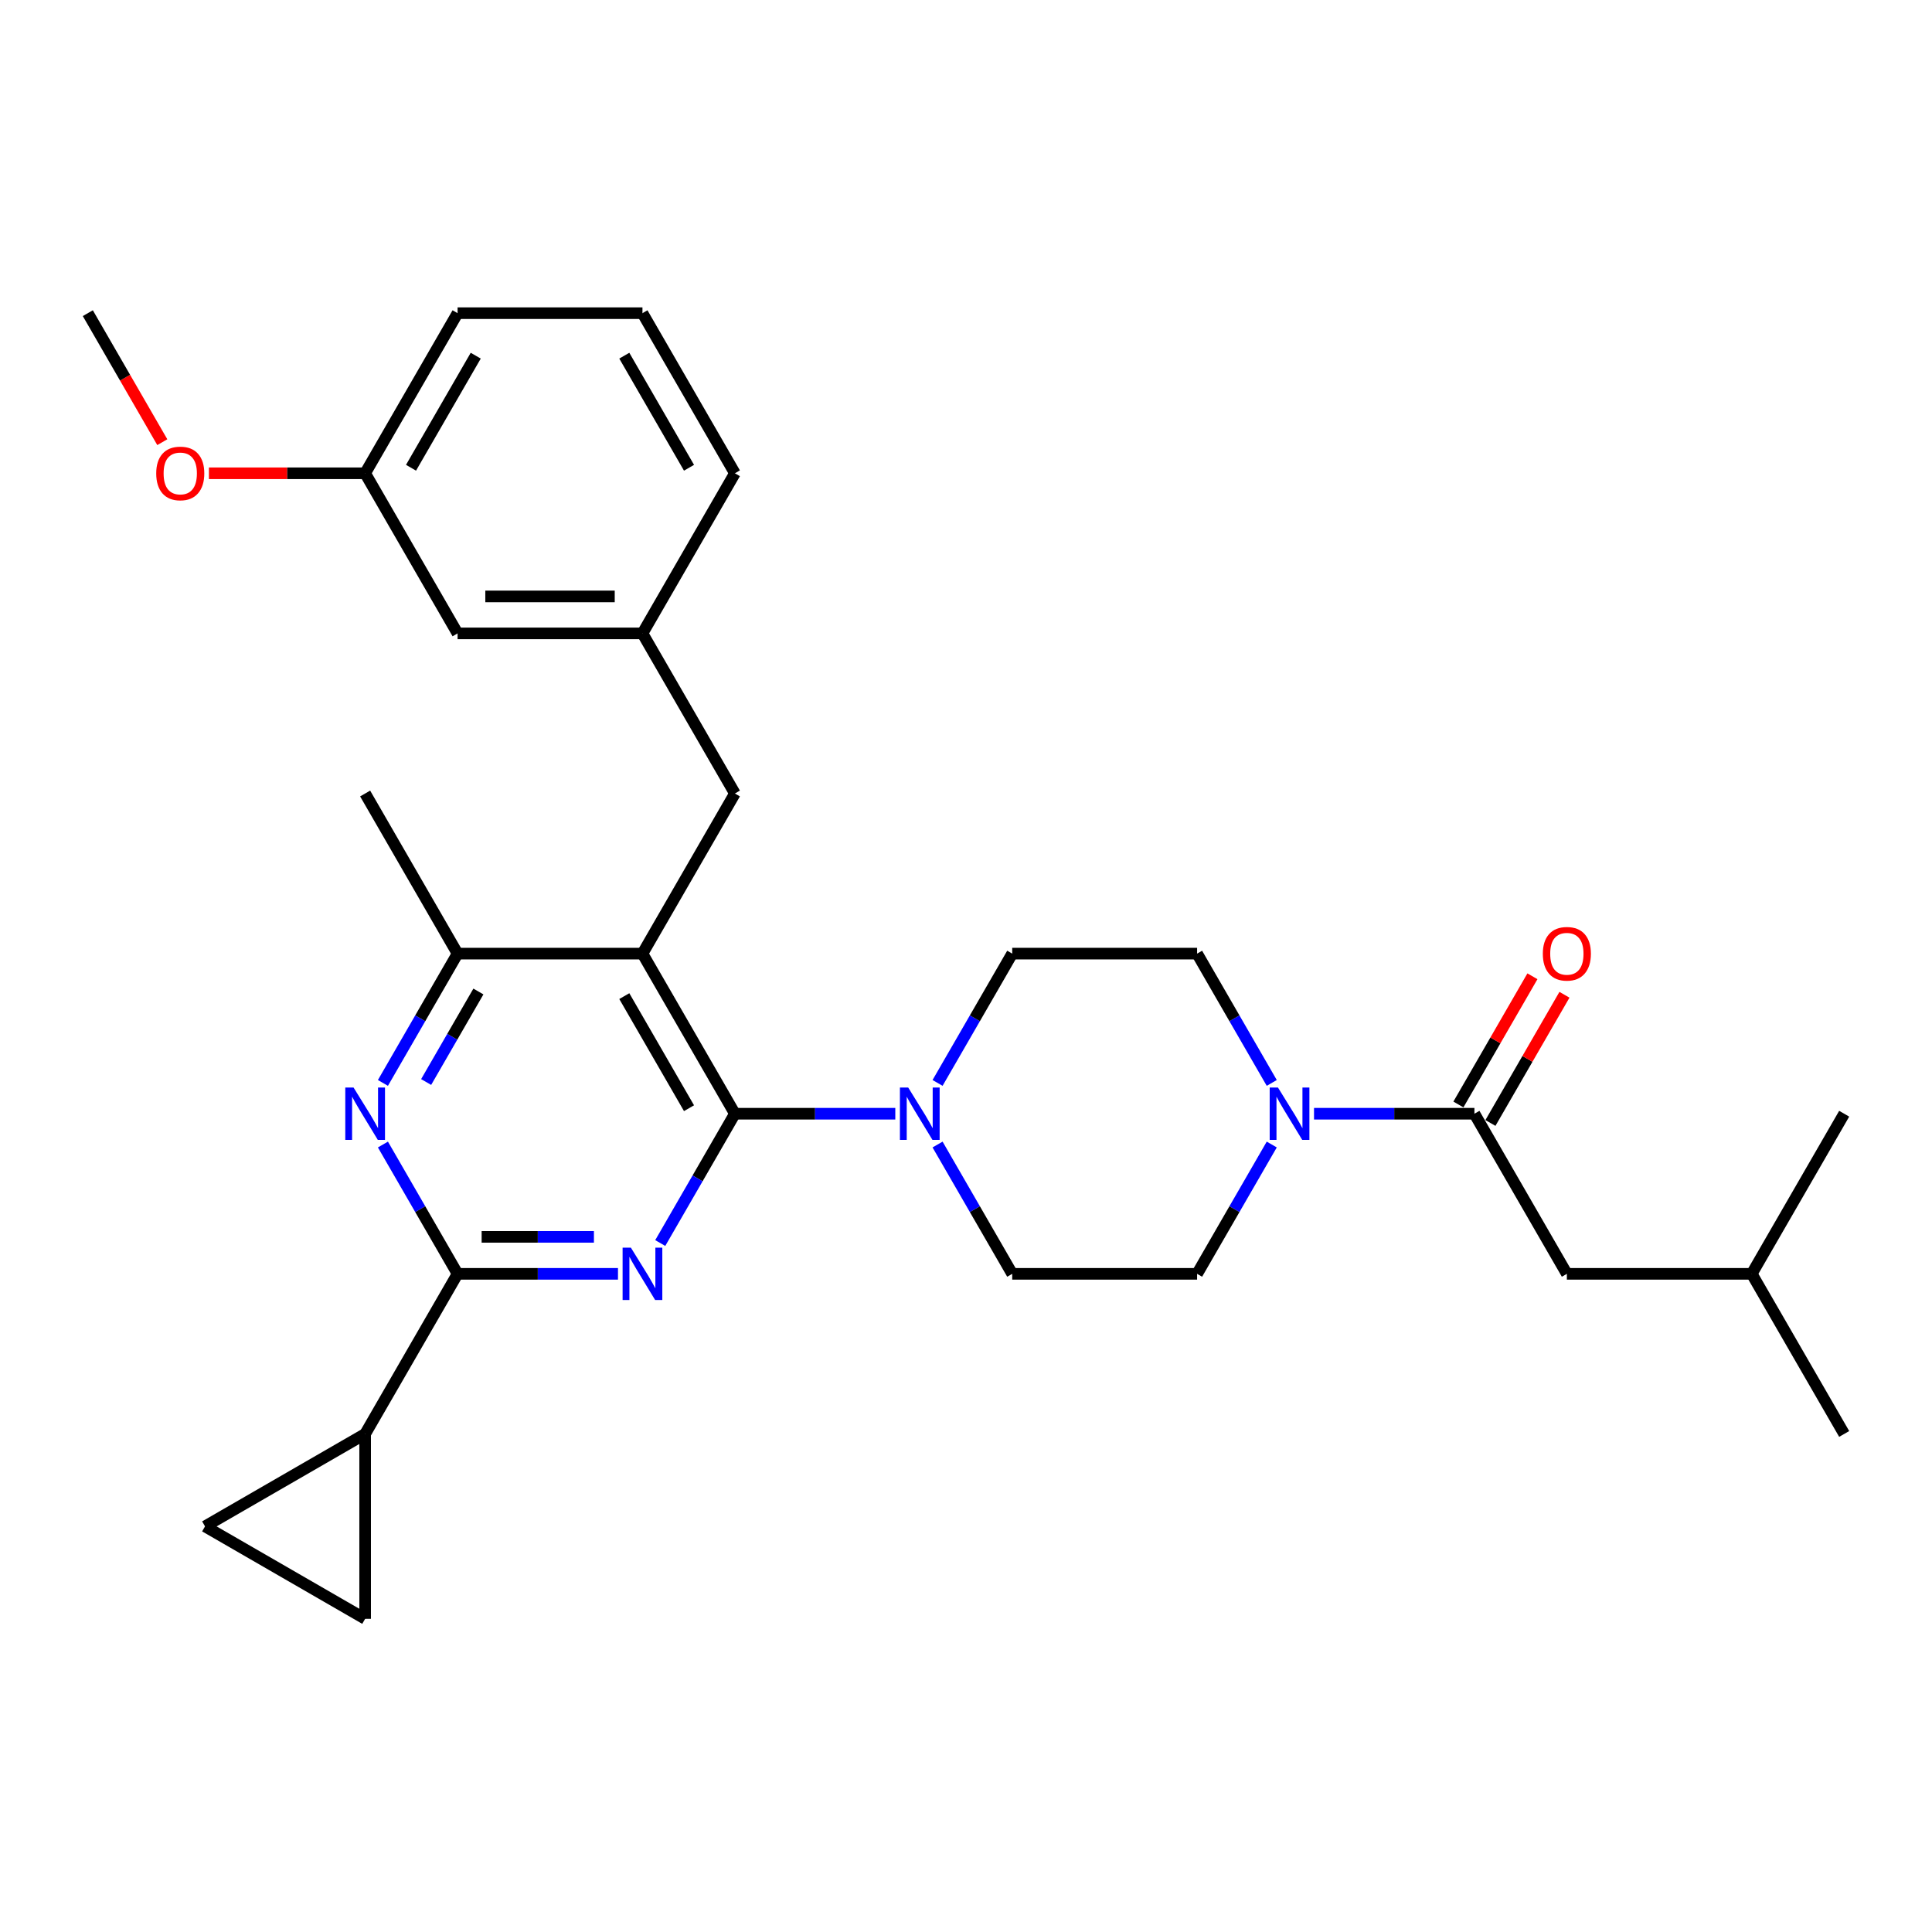 <?xml version='1.0' encoding='iso-8859-1'?>
<svg version='1.1' baseProfile='full'
              xmlns='http://www.w3.org/2000/svg'
                      xmlns:rdkit='http://www.rdkit.org/xml'
                      xmlns:xlink='http://www.w3.org/1999/xlink'
                  xml:space='preserve'
width='1000px' height='1000px' viewBox='0 0 1000 1000'>
<!-- END OF HEADER -->
<rect style='opacity:1.0;fill:#FFFFFF;stroke:none' width='1000' height='1000' x='0' y='0'> </rect>
<path class='bond-0' d='M 771.445,581.248 L 790.601,548.069' style='fill:none;fill-rule:evenodd;stroke:#000000;stroke-width:6px;stroke-linecap:butt;stroke-linejoin:miter;stroke-opacity:1' />
<path class='bond-0' d='M 790.601,548.069 L 809.756,514.891' style='fill:none;fill-rule:evenodd;stroke:#FF0000;stroke-width:6px;stroke-linecap:butt;stroke-linejoin:miter;stroke-opacity:1' />
<path class='bond-0' d='M 754.871,571.678 L 774.026,538.5' style='fill:none;fill-rule:evenodd;stroke:#000000;stroke-width:6px;stroke-linecap:butt;stroke-linejoin:miter;stroke-opacity:1' />
<path class='bond-0' d='M 774.026,538.5 L 793.182,505.322' style='fill:none;fill-rule:evenodd;stroke:#FF0000;stroke-width:6px;stroke-linecap:butt;stroke-linejoin:miter;stroke-opacity:1' />
<path class='bond-1' d='M 763.158,576.463 L 811.005,659.336' style='fill:none;fill-rule:evenodd;stroke:#000000;stroke-width:6px;stroke-linecap:butt;stroke-linejoin:miter;stroke-opacity:1' />
<path class='bond-2' d='M 763.158,576.463 L 721.646,576.463' style='fill:none;fill-rule:evenodd;stroke:#000000;stroke-width:6px;stroke-linecap:butt;stroke-linejoin:miter;stroke-opacity:1' />
<path class='bond-2' d='M 721.646,576.463 L 680.134,576.463' style='fill:none;fill-rule:evenodd;stroke:#0000FF;stroke-width:6px;stroke-linecap:butt;stroke-linejoin:miter;stroke-opacity:1' />
<path class='bond-3' d='M 658.26,592.406 L 638.938,625.871' style='fill:none;fill-rule:evenodd;stroke:#0000FF;stroke-width:6px;stroke-linecap:butt;stroke-linejoin:miter;stroke-opacity:1' />
<path class='bond-3' d='M 638.938,625.871 L 619.617,659.336' style='fill:none;fill-rule:evenodd;stroke:#000000;stroke-width:6px;stroke-linecap:butt;stroke-linejoin:miter;stroke-opacity:1' />
<path class='bond-4' d='M 658.26,560.52 L 638.938,527.055' style='fill:none;fill-rule:evenodd;stroke:#0000FF;stroke-width:6px;stroke-linecap:butt;stroke-linejoin:miter;stroke-opacity:1' />
<path class='bond-4' d='M 638.938,527.055 L 619.617,493.59' style='fill:none;fill-rule:evenodd;stroke:#000000;stroke-width:6px;stroke-linecap:butt;stroke-linejoin:miter;stroke-opacity:1' />
<path class='bond-5' d='M 811.005,659.336 L 906.699,659.336' style='fill:none;fill-rule:evenodd;stroke:#000000;stroke-width:6px;stroke-linecap:butt;stroke-linejoin:miter;stroke-opacity:1' />
<path class='bond-6' d='M 380.383,410.716 L 332.536,327.843' style='fill:none;fill-rule:evenodd;stroke:#000000;stroke-width:6px;stroke-linecap:butt;stroke-linejoin:miter;stroke-opacity:1' />
<path class='bond-7' d='M 380.383,410.716 L 332.536,493.59' style='fill:none;fill-rule:evenodd;stroke:#000000;stroke-width:6px;stroke-linecap:butt;stroke-linejoin:miter;stroke-opacity:1' />
<path class='bond-8' d='M 332.536,493.59 L 236.842,493.59' style='fill:none;fill-rule:evenodd;stroke:#000000;stroke-width:6px;stroke-linecap:butt;stroke-linejoin:miter;stroke-opacity:1' />
<path class='bond-9' d='M 332.536,493.59 L 380.383,576.463' style='fill:none;fill-rule:evenodd;stroke:#000000;stroke-width:6px;stroke-linecap:butt;stroke-linejoin:miter;stroke-opacity:1' />
<path class='bond-9' d='M 323.138,515.59 L 356.631,573.601' style='fill:none;fill-rule:evenodd;stroke:#000000;stroke-width:6px;stroke-linecap:butt;stroke-linejoin:miter;stroke-opacity:1' />
<path class='bond-10' d='M 198.2,560.52 L 217.521,527.055' style='fill:none;fill-rule:evenodd;stroke:#0000FF;stroke-width:6px;stroke-linecap:butt;stroke-linejoin:miter;stroke-opacity:1' />
<path class='bond-10' d='M 217.521,527.055 L 236.842,493.59' style='fill:none;fill-rule:evenodd;stroke:#000000;stroke-width:6px;stroke-linecap:butt;stroke-linejoin:miter;stroke-opacity:1' />
<path class='bond-10' d='M 220.571,560.05 L 234.096,536.624' style='fill:none;fill-rule:evenodd;stroke:#0000FF;stroke-width:6px;stroke-linecap:butt;stroke-linejoin:miter;stroke-opacity:1' />
<path class='bond-10' d='M 234.096,536.624 L 247.62,513.199' style='fill:none;fill-rule:evenodd;stroke:#000000;stroke-width:6px;stroke-linecap:butt;stroke-linejoin:miter;stroke-opacity:1' />
<path class='bond-11' d='M 198.2,592.406 L 217.521,625.871' style='fill:none;fill-rule:evenodd;stroke:#0000FF;stroke-width:6px;stroke-linecap:butt;stroke-linejoin:miter;stroke-opacity:1' />
<path class='bond-11' d='M 217.521,625.871 L 236.842,659.336' style='fill:none;fill-rule:evenodd;stroke:#000000;stroke-width:6px;stroke-linecap:butt;stroke-linejoin:miter;stroke-opacity:1' />
<path class='bond-12' d='M 236.842,493.59 L 188.995,410.716' style='fill:none;fill-rule:evenodd;stroke:#000000;stroke-width:6px;stroke-linecap:butt;stroke-linejoin:miter;stroke-opacity:1' />
<path class='bond-13' d='M 380.383,576.463 L 361.062,609.928' style='fill:none;fill-rule:evenodd;stroke:#000000;stroke-width:6px;stroke-linecap:butt;stroke-linejoin:miter;stroke-opacity:1' />
<path class='bond-13' d='M 361.062,609.928 L 341.74,643.394' style='fill:none;fill-rule:evenodd;stroke:#0000FF;stroke-width:6px;stroke-linecap:butt;stroke-linejoin:miter;stroke-opacity:1' />
<path class='bond-14' d='M 380.383,576.463 L 421.895,576.463' style='fill:none;fill-rule:evenodd;stroke:#000000;stroke-width:6px;stroke-linecap:butt;stroke-linejoin:miter;stroke-opacity:1' />
<path class='bond-14' d='M 421.895,576.463 L 463.407,576.463' style='fill:none;fill-rule:evenodd;stroke:#0000FF;stroke-width:6px;stroke-linecap:butt;stroke-linejoin:miter;stroke-opacity:1' />
<path class='bond-15' d='M 319.866,659.336 L 278.354,659.336' style='fill:none;fill-rule:evenodd;stroke:#0000FF;stroke-width:6px;stroke-linecap:butt;stroke-linejoin:miter;stroke-opacity:1' />
<path class='bond-15' d='M 278.354,659.336 L 236.842,659.336' style='fill:none;fill-rule:evenodd;stroke:#000000;stroke-width:6px;stroke-linecap:butt;stroke-linejoin:miter;stroke-opacity:1' />
<path class='bond-15' d='M 307.412,640.197 L 278.354,640.197' style='fill:none;fill-rule:evenodd;stroke:#0000FF;stroke-width:6px;stroke-linecap:butt;stroke-linejoin:miter;stroke-opacity:1' />
<path class='bond-15' d='M 278.354,640.197 L 249.296,640.197' style='fill:none;fill-rule:evenodd;stroke:#000000;stroke-width:6px;stroke-linecap:butt;stroke-linejoin:miter;stroke-opacity:1' />
<path class='bond-16' d='M 236.842,659.336 L 188.995,742.209' style='fill:none;fill-rule:evenodd;stroke:#000000;stroke-width:6px;stroke-linecap:butt;stroke-linejoin:miter;stroke-opacity:1' />
<path class='bond-17' d='M 485.281,592.406 L 504.602,625.871' style='fill:none;fill-rule:evenodd;stroke:#0000FF;stroke-width:6px;stroke-linecap:butt;stroke-linejoin:miter;stroke-opacity:1' />
<path class='bond-17' d='M 504.602,625.871 L 523.923,659.336' style='fill:none;fill-rule:evenodd;stroke:#000000;stroke-width:6px;stroke-linecap:butt;stroke-linejoin:miter;stroke-opacity:1' />
<path class='bond-18' d='M 485.281,560.52 L 504.602,527.055' style='fill:none;fill-rule:evenodd;stroke:#0000FF;stroke-width:6px;stroke-linecap:butt;stroke-linejoin:miter;stroke-opacity:1' />
<path class='bond-18' d='M 504.602,527.055 L 523.923,493.59' style='fill:none;fill-rule:evenodd;stroke:#000000;stroke-width:6px;stroke-linecap:butt;stroke-linejoin:miter;stroke-opacity:1' />
<path class='bond-19' d='M 523.923,659.336 L 619.617,659.336' style='fill:none;fill-rule:evenodd;stroke:#000000;stroke-width:6px;stroke-linecap:butt;stroke-linejoin:miter;stroke-opacity:1' />
<path class='bond-20' d='M 619.617,493.59 L 523.923,493.59' style='fill:none;fill-rule:evenodd;stroke:#000000;stroke-width:6px;stroke-linecap:butt;stroke-linejoin:miter;stroke-opacity:1' />
<path class='bond-21' d='M 188.995,837.903 L 188.995,742.209' style='fill:none;fill-rule:evenodd;stroke:#000000;stroke-width:6px;stroke-linecap:butt;stroke-linejoin:miter;stroke-opacity:1' />
<path class='bond-22' d='M 188.995,837.903 L 106.122,790.056' style='fill:none;fill-rule:evenodd;stroke:#000000;stroke-width:6px;stroke-linecap:butt;stroke-linejoin:miter;stroke-opacity:1' />
<path class='bond-23' d='M 188.995,742.209 L 106.122,790.056' style='fill:none;fill-rule:evenodd;stroke:#000000;stroke-width:6px;stroke-linecap:butt;stroke-linejoin:miter;stroke-opacity:1' />
<path class='bond-24' d='M 188.995,244.97 L 236.842,162.097' style='fill:none;fill-rule:evenodd;stroke:#000000;stroke-width:6px;stroke-linecap:butt;stroke-linejoin:miter;stroke-opacity:1' />
<path class='bond-24' d='M 212.747,242.108 L 246.24,184.097' style='fill:none;fill-rule:evenodd;stroke:#000000;stroke-width:6px;stroke-linecap:butt;stroke-linejoin:miter;stroke-opacity:1' />
<path class='bond-25' d='M 188.995,244.97 L 236.842,327.843' style='fill:none;fill-rule:evenodd;stroke:#000000;stroke-width:6px;stroke-linecap:butt;stroke-linejoin:miter;stroke-opacity:1' />
<path class='bond-26' d='M 188.995,244.97 L 148.565,244.97' style='fill:none;fill-rule:evenodd;stroke:#000000;stroke-width:6px;stroke-linecap:butt;stroke-linejoin:miter;stroke-opacity:1' />
<path class='bond-26' d='M 148.565,244.97 L 108.134,244.97' style='fill:none;fill-rule:evenodd;stroke:#FF0000;stroke-width:6px;stroke-linecap:butt;stroke-linejoin:miter;stroke-opacity:1' />
<path class='bond-27' d='M 236.842,162.097 L 332.536,162.097' style='fill:none;fill-rule:evenodd;stroke:#000000;stroke-width:6px;stroke-linecap:butt;stroke-linejoin:miter;stroke-opacity:1' />
<path class='bond-28' d='M 332.536,162.097 L 380.383,244.97' style='fill:none;fill-rule:evenodd;stroke:#000000;stroke-width:6px;stroke-linecap:butt;stroke-linejoin:miter;stroke-opacity:1' />
<path class='bond-28' d='M 323.138,184.097 L 356.631,242.108' style='fill:none;fill-rule:evenodd;stroke:#000000;stroke-width:6px;stroke-linecap:butt;stroke-linejoin:miter;stroke-opacity:1' />
<path class='bond-29' d='M 380.383,244.97 L 332.536,327.843' style='fill:none;fill-rule:evenodd;stroke:#000000;stroke-width:6px;stroke-linecap:butt;stroke-linejoin:miter;stroke-opacity:1' />
<path class='bond-30' d='M 332.536,327.843 L 236.842,327.843' style='fill:none;fill-rule:evenodd;stroke:#000000;stroke-width:6px;stroke-linecap:butt;stroke-linejoin:miter;stroke-opacity:1' />
<path class='bond-30' d='M 318.182,308.704 L 251.196,308.704' style='fill:none;fill-rule:evenodd;stroke:#000000;stroke-width:6px;stroke-linecap:butt;stroke-linejoin:miter;stroke-opacity:1' />
<path class='bond-31' d='M 84.009,228.874 L 64.732,195.486' style='fill:none;fill-rule:evenodd;stroke:#FF0000;stroke-width:6px;stroke-linecap:butt;stroke-linejoin:miter;stroke-opacity:1' />
<path class='bond-31' d='M 64.732,195.486 L 45.455,162.097' style='fill:none;fill-rule:evenodd;stroke:#000000;stroke-width:6px;stroke-linecap:butt;stroke-linejoin:miter;stroke-opacity:1' />
<path class='bond-32' d='M 906.699,659.336 L 954.545,742.209' style='fill:none;fill-rule:evenodd;stroke:#000000;stroke-width:6px;stroke-linecap:butt;stroke-linejoin:miter;stroke-opacity:1' />
<path class='bond-33' d='M 906.699,659.336 L 954.545,576.463' style='fill:none;fill-rule:evenodd;stroke:#000000;stroke-width:6px;stroke-linecap:butt;stroke-linejoin:miter;stroke-opacity:1' />
<path  class='atom-1' d='M 661.474 562.913
L 670.354 577.267
Q 671.234 578.683, 672.651 581.248
Q 674.067 583.812, 674.144 583.965
L 674.144 562.913
L 677.742 562.913
L 677.742 590.013
L 674.029 590.013
L 664.498 574.319
Q 663.388 572.482, 662.201 570.377
Q 661.053 568.272, 660.708 567.621
L 660.708 590.013
L 657.187 590.013
L 657.187 562.913
L 661.474 562.913
' fill='#0000FF'/>
<path  class='atom-2' d='M 798.565 493.666
Q 798.565 487.159, 801.78 483.523
Q 804.995 479.886, 811.005 479.886
Q 817.014 479.886, 820.23 483.523
Q 823.445 487.159, 823.445 493.666
Q 823.445 500.25, 820.191 504.001
Q 816.938 507.714, 811.005 507.714
Q 805.033 507.714, 801.78 504.001
Q 798.565 500.288, 798.565 493.666
M 811.005 504.652
Q 815.139 504.652, 817.359 501.896
Q 819.617 499.102, 819.617 493.666
Q 819.617 488.346, 817.359 485.666
Q 815.139 482.949, 811.005 482.949
Q 806.871 482.949, 804.612 485.628
Q 802.392 488.307, 802.392 493.666
Q 802.392 499.14, 804.612 501.896
Q 806.871 504.652, 811.005 504.652
' fill='#FF0000'/>
<path  class='atom-6' d='M 183.005 562.913
L 191.885 577.267
Q 192.766 578.683, 194.182 581.248
Q 195.598 583.812, 195.675 583.965
L 195.675 562.913
L 199.273 562.913
L 199.273 590.013
L 195.56 590.013
L 186.029 574.319
Q 184.919 572.482, 183.732 570.377
Q 182.584 568.272, 182.239 567.621
L 182.239 590.013
L 178.718 590.013
L 178.718 562.913
L 183.005 562.913
' fill='#0000FF'/>
<path  class='atom-9' d='M 326.545 645.786
L 335.426 660.14
Q 336.306 661.556, 337.722 664.121
Q 339.139 666.686, 339.215 666.839
L 339.215 645.786
L 342.813 645.786
L 342.813 672.886
L 339.1 672.886
L 329.569 657.193
Q 328.459 655.355, 327.273 653.25
Q 326.124 651.145, 325.78 650.494
L 325.78 672.886
L 322.258 672.886
L 322.258 645.786
L 326.545 645.786
' fill='#0000FF'/>
<path  class='atom-11' d='M 470.086 562.913
L 478.967 577.267
Q 479.847 578.683, 481.263 581.248
Q 482.679 583.812, 482.756 583.965
L 482.756 562.913
L 486.354 562.913
L 486.354 590.013
L 482.641 590.013
L 473.11 574.319
Q 472 572.482, 470.813 570.377
Q 469.665 568.272, 469.321 567.621
L 469.321 590.013
L 465.799 590.013
L 465.799 562.913
L 470.086 562.913
' fill='#0000FF'/>
<path  class='atom-26' d='M 80.861 245.047
Q 80.861 238.539, 84.077 234.903
Q 87.292 231.267, 93.301 231.267
Q 99.311 231.267, 102.526 234.903
Q 105.742 238.539, 105.742 245.047
Q 105.742 251.63, 102.488 255.381
Q 99.234 259.094, 93.301 259.094
Q 87.33 259.094, 84.077 255.381
Q 80.861 251.669, 80.861 245.047
M 93.301 256.032
Q 97.435 256.032, 99.656 253.276
Q 101.914 250.482, 101.914 245.047
Q 101.914 239.726, 99.656 237.047
Q 97.435 234.329, 93.301 234.329
Q 89.168 234.329, 86.909 237.008
Q 84.689 239.688, 84.689 245.047
Q 84.689 250.52, 86.909 253.276
Q 89.168 256.032, 93.301 256.032
' fill='#FF0000'/>
</svg>
